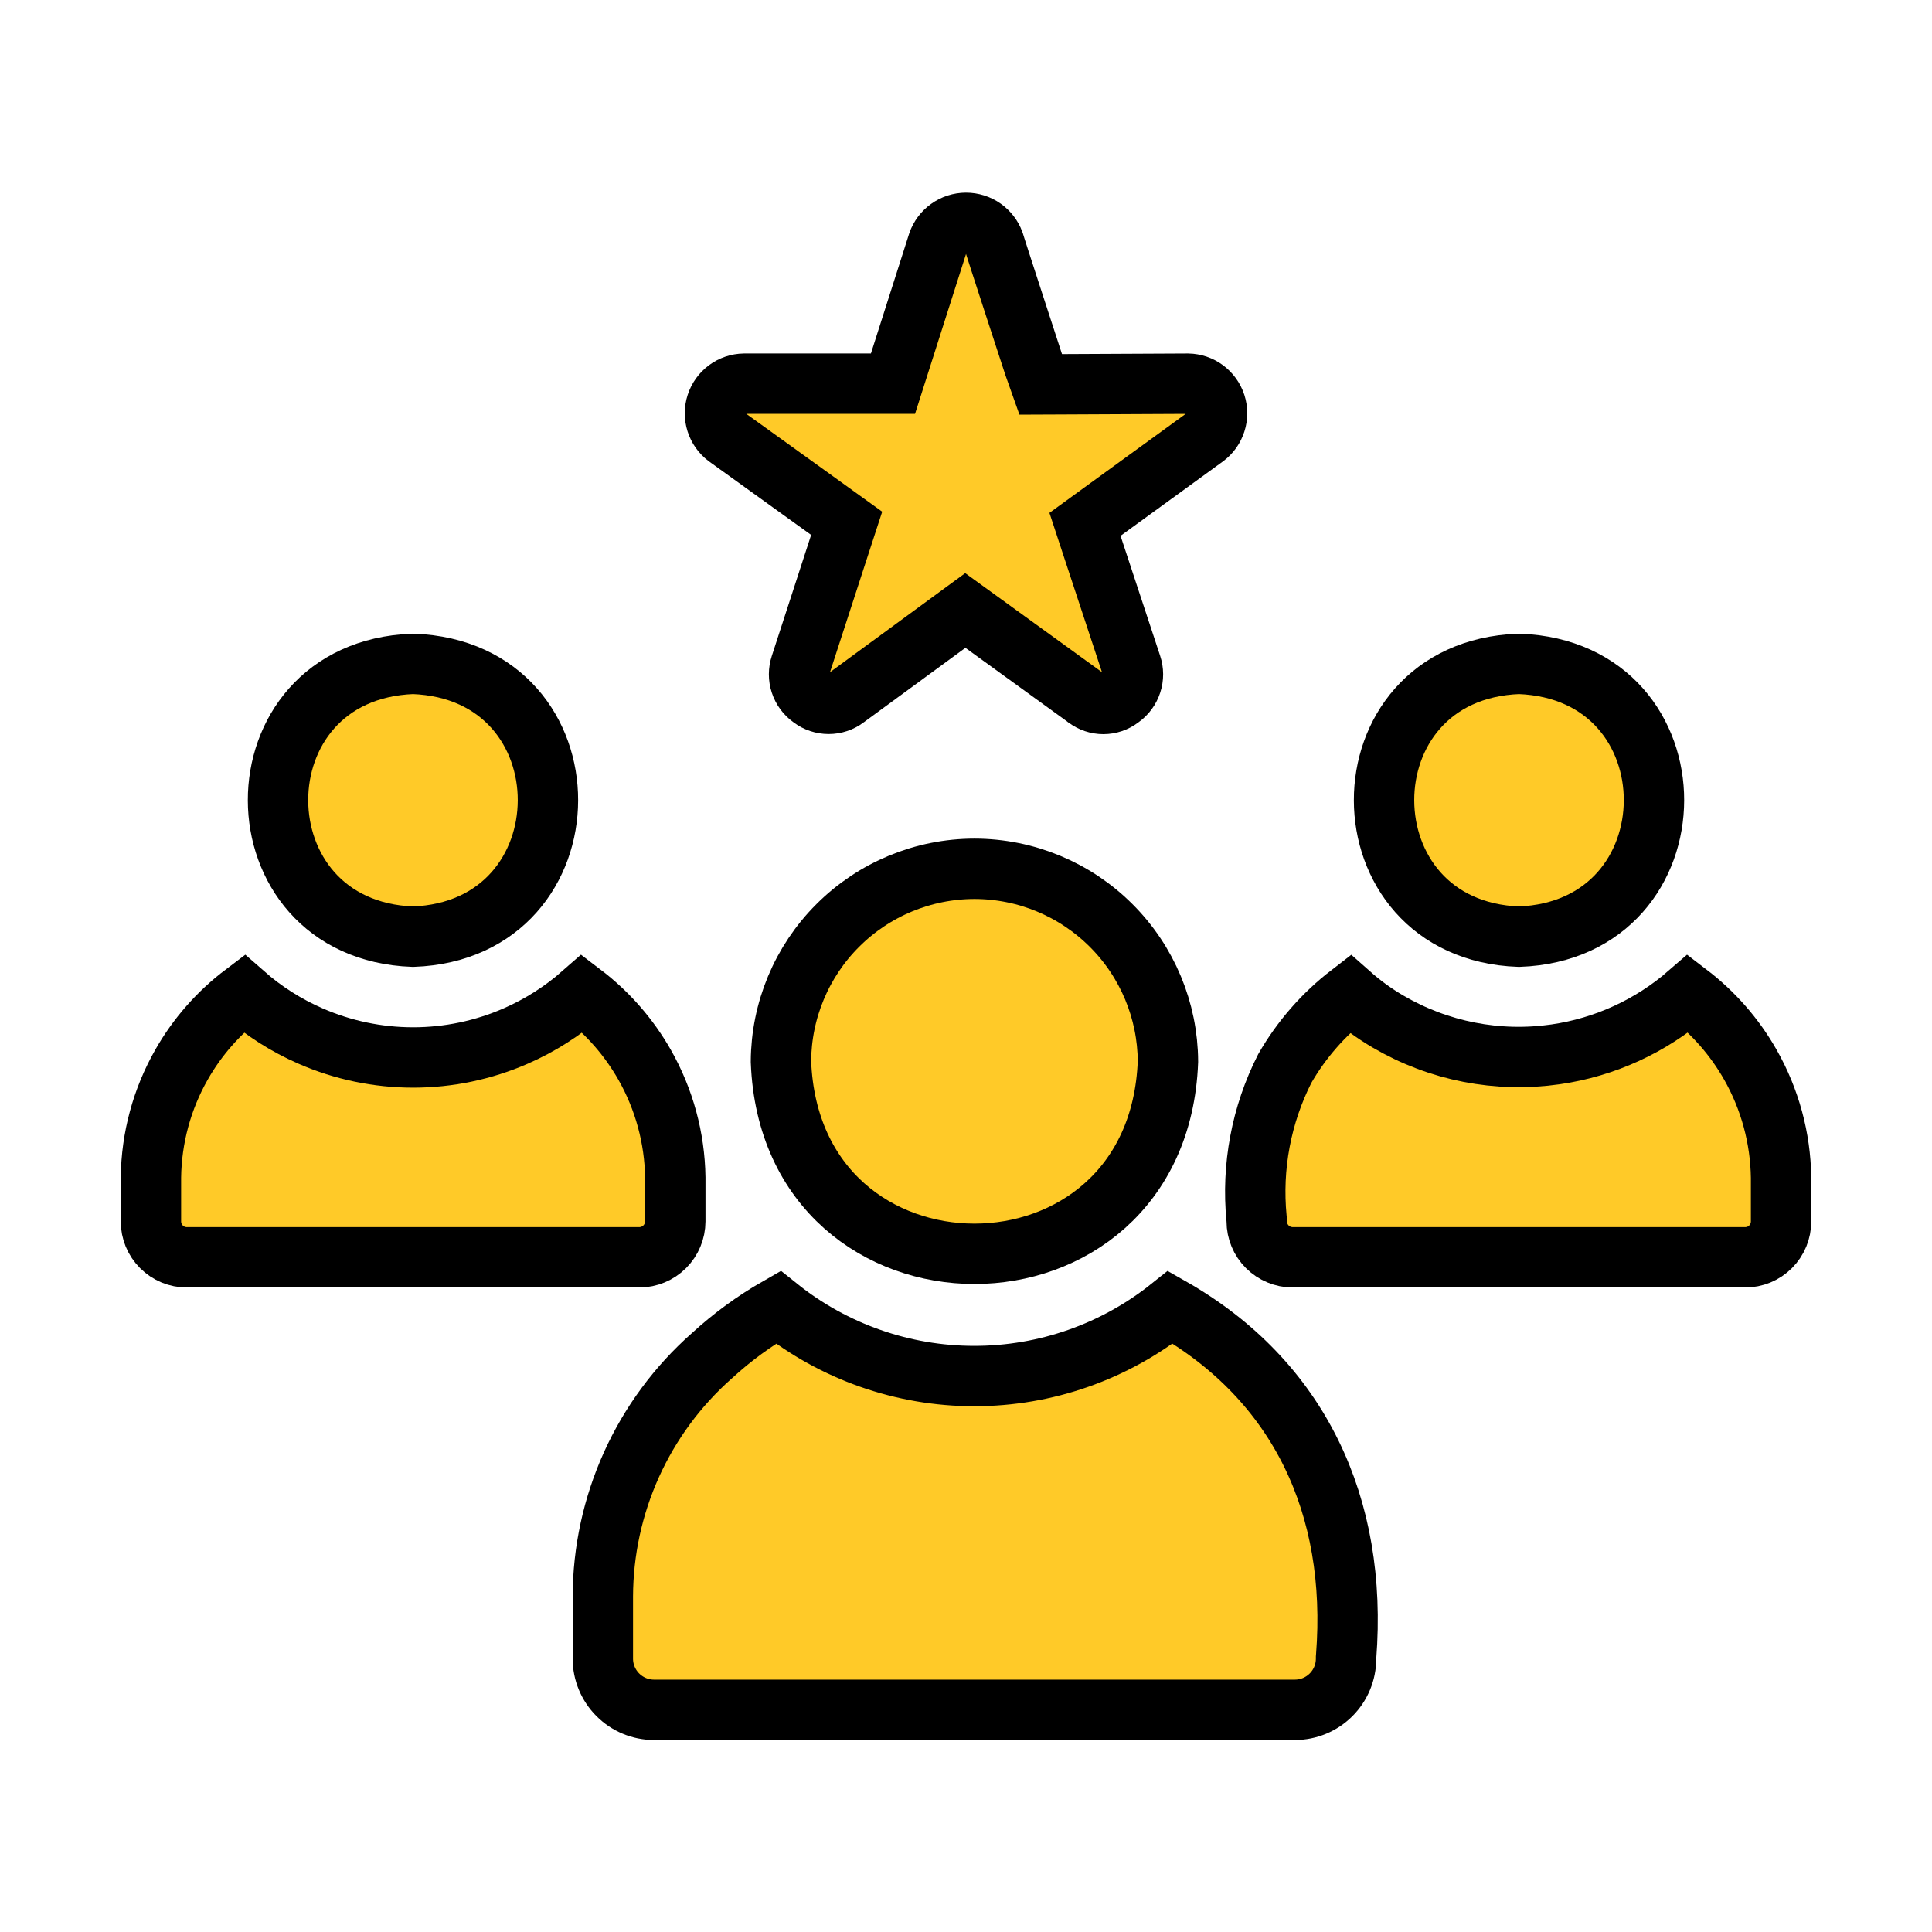 <svg width="64" height="64" viewBox="0 0 64 64" fill="none" xmlns="http://www.w3.org/2000/svg">
<path d="M23.573 44.919L23.58 44.913L23.587 44.907C24.256 44.292 24.991 43.755 25.779 43.305C27.617 44.776 29.907 45.584 32.275 45.584C34.643 45.584 36.933 44.776 38.771 43.305C43.042 45.728 44.98 49.9 44.593 54.872L44.59 54.91L44.59 54.947C44.589 55.396 44.41 55.826 44.093 56.143C43.776 56.46 43.347 56.639 42.898 56.64H21.662C21.213 56.639 20.784 56.46 20.467 56.143C20.15 55.826 19.971 55.397 19.97 54.949V52.882C19.975 51.376 20.299 49.888 20.919 48.516C21.54 47.143 22.445 45.917 23.573 44.919Z" fill="#FFCA28" stroke="black" stroke-width="2"/>
<path d="M27.753 30.657C28.954 29.457 30.582 28.782 32.28 28.78C33.978 28.782 35.606 29.457 36.807 30.657C38.005 31.852 38.681 33.472 38.69 35.163C38.371 43.657 26.191 43.658 25.87 35.164C25.879 33.472 26.555 31.852 27.753 30.657Z" fill="#FFCA28" stroke="black" stroke-width="2"/>
<path d="M45.985 33.843L45.985 33.843C47.659 34.822 49.615 35.204 51.534 34.926C53.167 34.69 54.69 33.988 55.926 32.914C56.762 33.551 57.464 34.353 57.985 35.272C58.632 36.412 58.981 37.697 59 39.007V40.46V40.46C59 40.617 58.969 40.771 58.91 40.916C58.85 41.06 58.762 41.191 58.652 41.302C58.541 41.412 58.41 41.5 58.266 41.56C58.121 41.619 57.967 41.65 57.81 41.65H57.81H42.821C42.506 41.649 42.203 41.523 41.98 41.3C41.757 41.077 41.631 40.774 41.63 40.458L41.63 40.41L41.625 40.362C41.458 38.652 41.782 36.928 42.56 35.396C43.111 34.436 43.846 33.597 44.719 32.925C45.109 33.271 45.533 33.579 45.985 33.843Z" fill="#FFCA28" stroke="black" stroke-width="2"/>
<path d="M50.319 31.029C44.375 30.818 44.341 22.21 50.319 21.991C56.297 22.214 56.264 30.812 50.319 31.029Z" fill="#FFCA28" stroke="black" stroke-width="2"/>
<path d="M5 40.46V40.46V39.006C5.016 37.695 5.364 36.408 6.013 35.268C6.535 34.349 7.239 33.549 8.078 32.915C8.736 33.494 9.48 33.968 10.287 34.32C11.358 34.788 12.515 35.03 13.685 35.03C14.855 35.03 16.012 34.788 17.083 34.32C17.889 33.968 18.633 33.494 19.291 32.916C20.128 33.552 20.83 34.352 21.353 35.271C22.001 36.411 22.351 37.696 22.37 39.007V40.459C22.369 40.774 22.243 41.077 22.02 41.3C21.797 41.523 21.494 41.649 21.179 41.65H6.19H6.19C6.033 41.65 5.879 41.619 5.734 41.56C5.59 41.5 5.459 41.412 5.348 41.302C5.238 41.191 5.15 41.06 5.09 40.916C5.031 40.771 5 40.617 5 40.46Z" fill="#FFCA28" stroke="black" stroke-width="2"/>
<path d="M13.68 31.029C7.736 30.813 7.703 22.215 13.68 21.991C19.659 22.209 19.625 30.817 13.68 31.029Z" fill="#FFCA28" stroke="black" stroke-width="2"/>
<path d="M27.821 18.029L28.047 17.335L27.454 16.908L24.072 14.474C23.911 14.352 23.791 14.182 23.73 13.989C23.668 13.794 23.668 13.584 23.732 13.388C23.795 13.193 23.918 13.023 24.083 12.901C24.247 12.78 24.444 12.714 24.648 12.71H28.85H29.581L29.803 12.014L31.069 8.045C31.136 7.853 31.261 7.686 31.426 7.568C31.593 7.447 31.793 7.383 31.999 7.382C32.205 7.382 32.406 7.445 32.574 7.564C32.735 7.679 32.859 7.84 32.928 8.026C32.931 8.038 32.935 8.052 32.94 8.065C32.95 8.098 32.964 8.144 32.982 8.199C33.018 8.311 33.069 8.469 33.129 8.657C33.251 9.033 33.414 9.534 33.576 10.035C33.896 11.019 34.23 12.044 34.238 12.065L34.475 12.733L35.185 12.73L39.354 12.71C39.557 12.714 39.754 12.781 39.917 12.901C40.082 13.023 40.205 13.193 40.269 13.388C40.332 13.583 40.333 13.794 40.27 13.989C40.209 14.183 40.089 14.353 39.926 14.475L36.532 16.941L35.942 17.37L36.17 18.063L37.48 22.033L37.481 22.036C37.546 22.23 37.547 22.44 37.483 22.634C37.42 22.828 37.296 22.997 37.13 23.116L37.118 23.124L37.106 23.133C36.946 23.254 36.751 23.32 36.55 23.32C36.349 23.32 36.154 23.254 35.994 23.133L35.985 23.127L35.977 23.12L32.567 20.65L31.977 20.223L31.389 20.654L28.019 23.123L28.019 23.123L28.011 23.13C27.849 23.251 27.652 23.316 27.45 23.316C27.248 23.316 27.051 23.251 26.89 23.13L26.88 23.122L26.87 23.116C26.704 22.997 26.58 22.828 26.517 22.634C26.453 22.44 26.454 22.23 26.519 22.036L26.519 22.036L26.521 22.029L27.821 18.029Z" fill="#FFCA28" stroke="black" stroke-width="2"/>
</svg>
